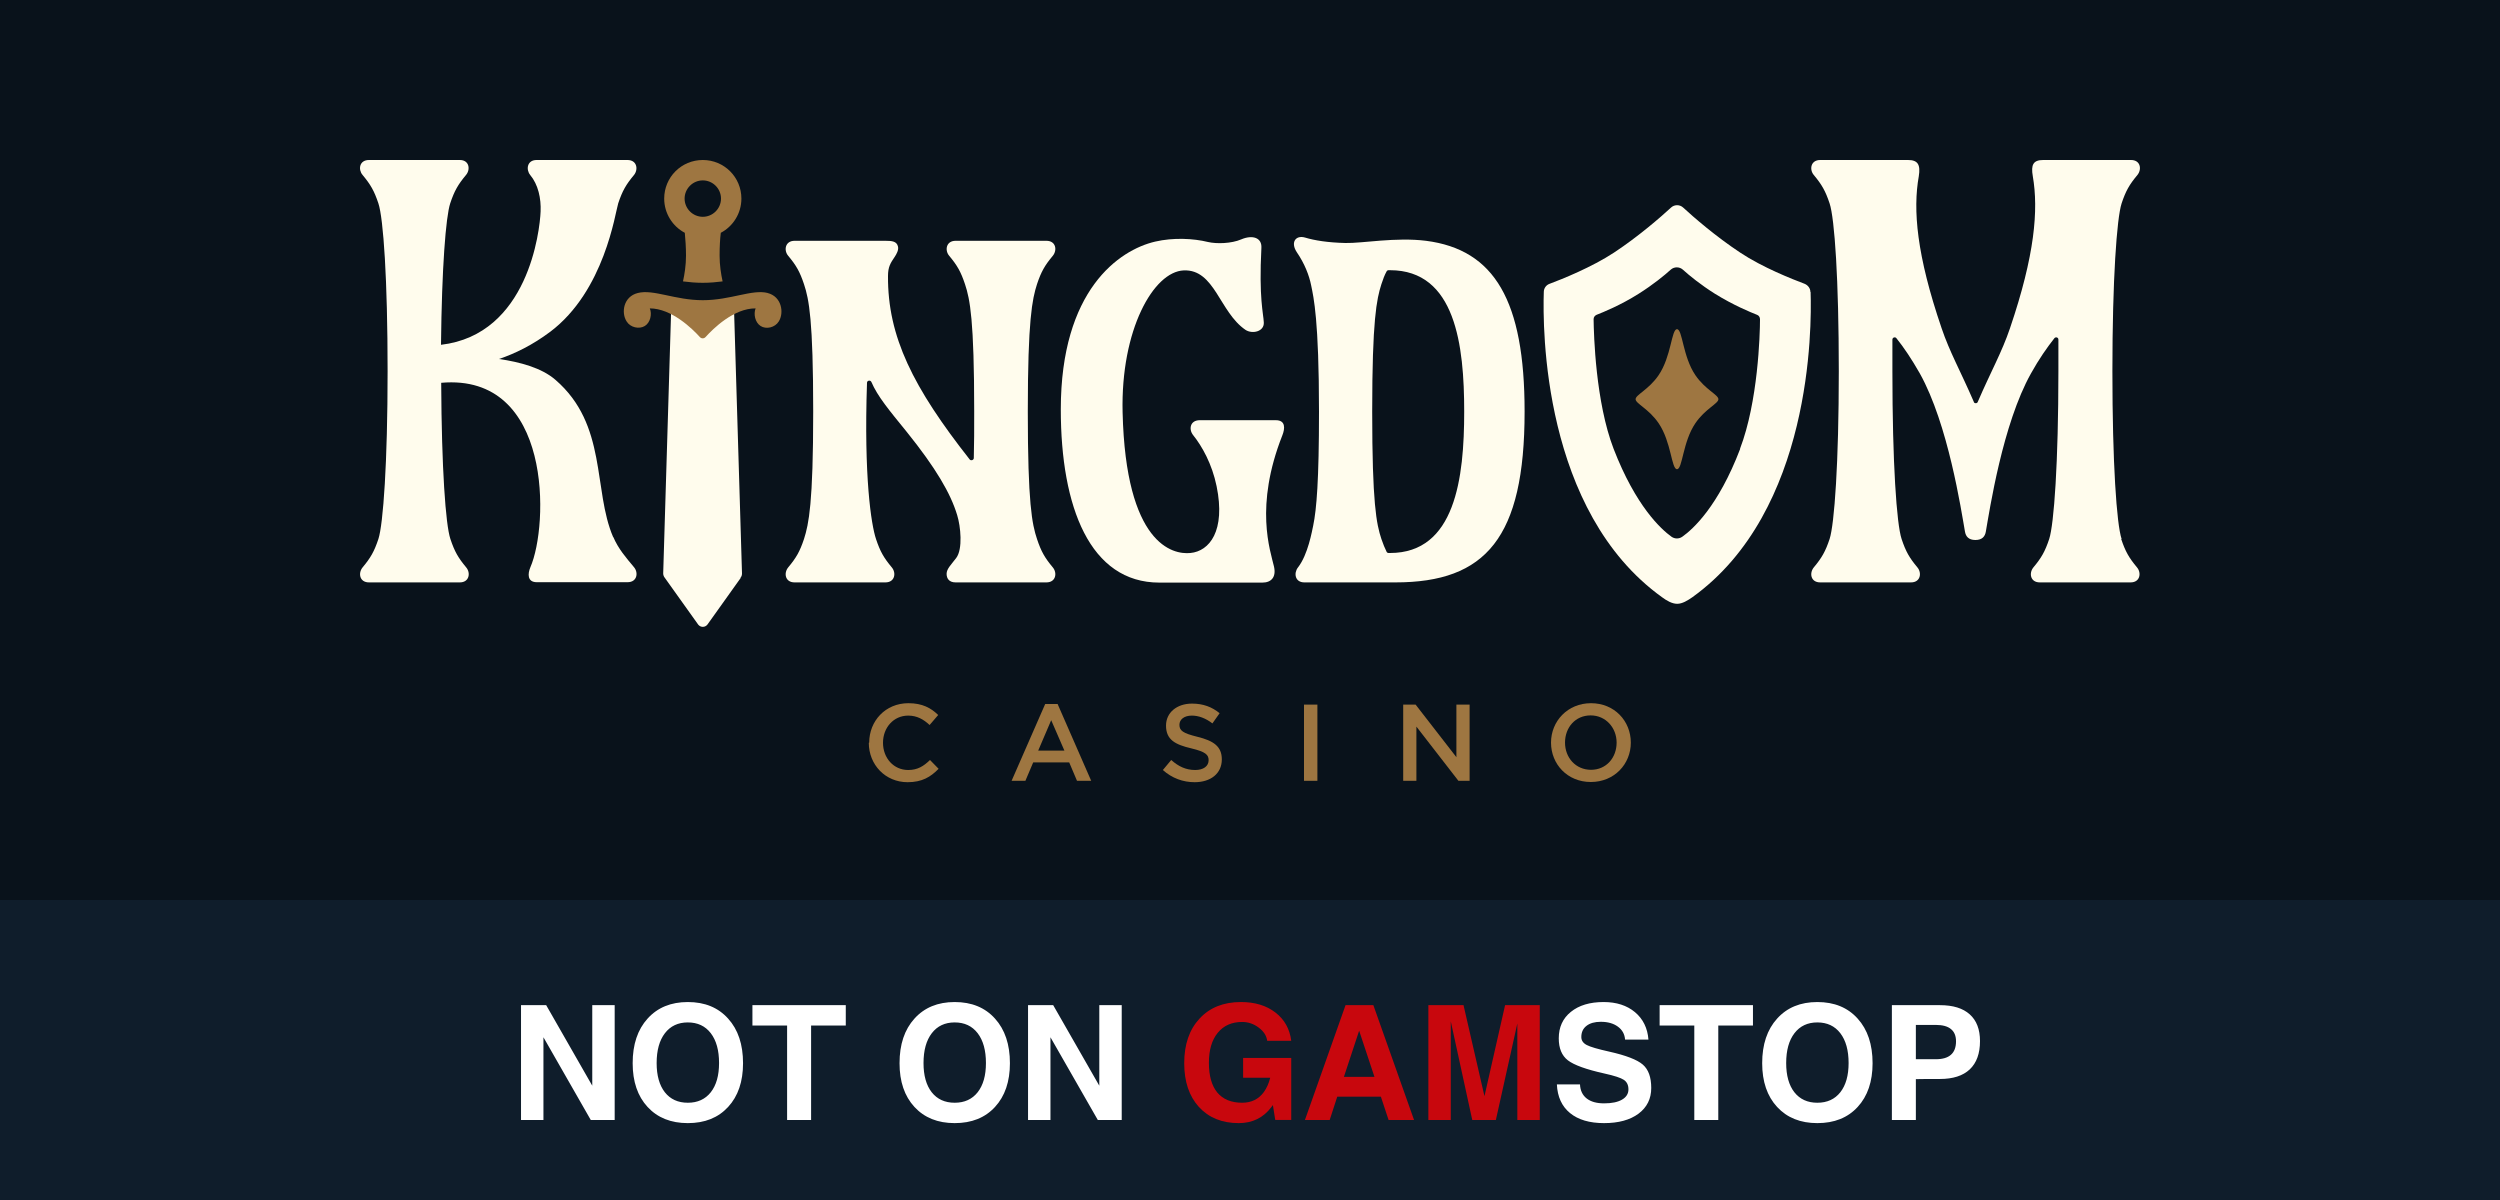 <svg width="125" height="60" viewBox="0 0 125 60" fill="none" xmlns="http://www.w3.org/2000/svg">
<rect width="125" height="60" fill="#09121B"/>
<rect width="125" height="15" transform="translate(0 45)" fill="#0F1D2B"/>
<path d="M27.172 56H26.613H26.051V50.258H26.68H27.309L29.613 54.285V50.258H30.172H30.734V56H30.137H29.539L27.172 51.863V56ZM34.391 56.156C33.547 56.156 32.876 55.887 32.379 55.348C31.881 54.809 31.633 54.079 31.633 53.16C31.633 52.223 31.881 51.479 32.379 50.93C32.876 50.378 33.547 50.102 34.391 50.102C35.24 50.102 35.911 50.378 36.406 50.93C36.904 51.479 37.152 52.223 37.152 53.16C37.152 54.079 36.904 54.809 36.406 55.348C35.911 55.887 35.24 56.156 34.391 56.156ZM34.391 55.137C34.88 55.137 35.263 54.962 35.539 54.613C35.815 54.262 35.953 53.775 35.953 53.152C35.953 52.517 35.815 52.02 35.539 51.66C35.263 51.301 34.88 51.121 34.391 51.121C33.904 51.121 33.522 51.301 33.246 51.66C32.97 52.02 32.832 52.517 32.832 53.152C32.832 53.775 32.969 54.262 33.242 54.613C33.518 54.962 33.901 55.137 34.391 55.137ZM39.355 56V51.277H37.621V50.77V50.258H42.289V50.766V51.277H40.555V56H39.957H39.355ZM47.734 56.156C46.891 56.156 46.22 55.887 45.723 55.348C45.225 54.809 44.977 54.079 44.977 53.16C44.977 52.223 45.225 51.479 45.723 50.93C46.22 50.378 46.891 50.102 47.734 50.102C48.583 50.102 49.255 50.378 49.75 50.93C50.247 51.479 50.496 52.223 50.496 53.16C50.496 54.079 50.247 54.809 49.75 55.348C49.255 55.887 48.583 56.156 47.734 56.156ZM47.734 55.137C48.224 55.137 48.607 54.962 48.883 54.613C49.159 54.262 49.297 53.775 49.297 53.152C49.297 52.517 49.159 52.02 48.883 51.66C48.607 51.301 48.224 51.121 47.734 51.121C47.247 51.121 46.866 51.301 46.59 51.66C46.314 52.02 46.176 52.517 46.176 53.152C46.176 53.775 46.312 54.262 46.586 54.613C46.862 54.962 47.245 55.137 47.734 55.137ZM52.523 56H51.965H51.402V50.258H52.031H52.66L54.965 54.285V50.258H55.523H56.086V56H55.488H54.891L52.523 51.863V56ZM81.254 51.98C81.233 51.707 81.113 51.491 80.894 51.332C80.676 51.171 80.391 51.09 80.039 51.09C79.734 51.09 79.496 51.158 79.324 51.293C79.152 51.426 79.066 51.612 79.066 51.852C79.066 52.023 79.156 52.156 79.336 52.25C79.513 52.344 79.889 52.454 80.465 52.582C81.301 52.77 81.859 52.986 82.141 53.23C82.422 53.473 82.562 53.862 82.562 54.398C82.562 54.938 82.35 55.366 81.926 55.684C81.501 55.999 80.927 56.156 80.203 56.156C79.477 56.156 78.909 55.988 78.5 55.652C78.091 55.316 77.872 54.839 77.844 54.219H79C79.013 54.523 79.124 54.758 79.332 54.922C79.54 55.086 79.831 55.168 80.203 55.168C80.586 55.168 80.884 55.107 81.098 54.984C81.314 54.859 81.422 54.688 81.422 54.469C81.422 54.253 81.345 54.094 81.191 53.992C81.04 53.891 80.717 53.785 80.223 53.676C79.311 53.473 78.702 53.253 78.394 53.016C78.09 52.781 77.938 52.415 77.938 51.918C77.938 51.361 78.139 50.919 78.543 50.594C78.947 50.266 79.492 50.102 80.18 50.102C80.823 50.102 81.346 50.271 81.75 50.609C82.154 50.948 82.378 51.405 82.422 51.98H81.254ZM84.715 56V51.277H82.981V50.77V50.258H87.648V50.766V51.277H85.914V56H85.316H84.715ZM90.867 56.156C90.023 56.156 89.353 55.887 88.856 55.348C88.358 54.809 88.109 54.079 88.109 53.16C88.109 52.223 88.358 51.479 88.856 50.93C89.353 50.378 90.023 50.102 90.867 50.102C91.716 50.102 92.388 50.378 92.883 50.93C93.38 51.479 93.629 52.223 93.629 53.16C93.629 54.079 93.38 54.809 92.883 55.348C92.388 55.887 91.716 56.156 90.867 56.156ZM90.867 55.137C91.357 55.137 91.74 54.962 92.016 54.613C92.292 54.262 92.43 53.775 92.43 53.152C92.43 52.517 92.292 52.02 92.016 51.66C91.74 51.301 91.357 51.121 90.867 51.121C90.38 51.121 89.999 51.301 89.723 51.66C89.447 52.02 89.309 52.517 89.309 53.152C89.309 53.775 89.445 54.262 89.719 54.613C89.995 54.962 90.378 55.137 90.867 55.137ZM94.594 56V50.258H95.191H96.996C97.65 50.258 98.147 50.411 98.488 50.719C98.829 51.023 99 51.469 99 52.055C99 52.675 98.829 53.146 98.488 53.469C98.147 53.789 97.65 53.949 96.996 53.949C96.533 53.947 96.132 53.949 95.793 53.957V56H95.195H94.594ZM95.793 52.961H96.793C97.129 52.961 97.38 52.887 97.547 52.738C97.716 52.59 97.801 52.366 97.801 52.066C97.801 51.793 97.716 51.589 97.547 51.453C97.38 51.315 97.129 51.246 96.793 51.246H95.793V52.961Z" fill="white"/>
<path d="M61.938 56.156C61.102 56.156 60.438 55.887 59.945 55.348C59.456 54.809 59.211 54.079 59.211 53.16C59.211 52.223 59.466 51.479 59.977 50.93C60.487 50.378 61.177 50.102 62.047 50.102C62.745 50.102 63.319 50.276 63.77 50.625C64.223 50.974 64.487 51.445 64.562 52.039H63.359C63.328 51.789 63.188 51.57 62.938 51.383C62.688 51.193 62.411 51.098 62.109 51.098C61.589 51.098 61.181 51.279 60.887 51.641C60.592 52 60.445 52.5 60.445 53.141C60.445 53.792 60.586 54.288 60.867 54.629C61.151 54.967 61.565 55.137 62.109 55.137H62.105C62.569 55.137 62.931 54.96 63.191 54.605C63.335 54.405 63.44 54.169 63.508 53.898V53.887H62.156V52.898H64.562V55.996H63.762L63.645 55.254L63.574 55.348C63.171 55.887 62.624 56.156 61.934 56.156H61.938ZM65.246 56L67.277 50.258H67.973H68.668L70.703 56H70.066H69.43L69.043 54.832H66.863L66.484 56H65.867H65.246ZM67.957 51.535L67.195 53.844H68.723L67.957 51.535ZM72.539 56H71.981H71.418V50.258H72.297H73.176L74.223 54.809L75.254 50.258H76.121H76.988V56H76.43H75.867V51.172L74.793 56H74.203H73.613L72.539 51.066V56Z" fill="#C8070D"/>
<path d="M43.46 37.13C43.46 36.05 44.27 35.16 45.42 35.16C46.12 35.16 46.55 35.4 46.91 35.75L46.48 36.25C46.18 35.97 45.85 35.78 45.41 35.78C44.68 35.78 44.15 36.38 44.15 37.14C44.15 37.9 44.68 38.5 45.41 38.5C45.88 38.5 46.18 38.31 46.5 38L46.93 38.44C46.53 38.85 46.1 39.11 45.38 39.11C44.27 39.11 43.44 38.24 43.44 37.14L43.46 37.13Z" fill="#9E7641"/>
<path d="M52.26 35.2H52.88L54.56 39.04H53.85L53.46 38.12H51.66L51.27 39.04H50.58L52.26 35.2ZM53.22 37.53L52.56 36.01L51.91 37.53H53.22Z" fill="#9E7641"/>
<path d="M58.161 38.48L58.561 38C58.921 38.32 59.291 38.5 59.761 38.5C60.171 38.5 60.431 38.31 60.431 38.01C60.431 37.74 60.281 37.59 59.571 37.42C58.761 37.23 58.301 36.99 58.301 36.28C58.301 35.63 58.841 35.18 59.601 35.18C60.161 35.18 60.601 35.35 60.981 35.66L60.621 36.17C60.281 35.91 59.931 35.78 59.591 35.78C59.201 35.78 58.971 35.98 58.971 36.24C58.971 36.53 59.141 36.66 59.871 36.84C60.681 37.04 61.091 37.32 61.091 37.97C61.091 38.68 60.531 39.11 59.731 39.11C59.151 39.11 58.601 38.91 58.141 38.5L58.161 38.48Z" fill="#9E7641"/>
<path d="M65.2 35.23H65.87V39.04H65.2V35.23Z" fill="#9E7641"/>
<path d="M70.16 35.23H70.78L72.82 37.86V35.23H73.48V39.04H72.92L70.82 36.33V39.04H70.16V35.23Z" fill="#9E7641"/>
<path d="M77.551 37.13C77.551 36.06 78.381 35.16 79.551 35.16C80.721 35.16 81.541 36.05 81.541 37.13C81.541 38.21 80.711 39.1 79.541 39.1C78.371 39.1 77.551 38.21 77.551 37.13ZM80.831 37.13C80.831 36.39 80.291 35.77 79.531 35.77C78.771 35.77 78.251 36.37 78.251 37.13C78.251 37.89 78.791 38.49 79.551 38.49C80.311 38.49 80.831 37.89 80.831 37.13Z" fill="#9E7641"/>
<path d="M63.78 21.01H59.99C59.49 21.01 59.43 21.48 59.66 21.76C60.1 22.31 60.6 23.19 60.83 24.31C61.29 26.55 60.47 27.56 59.52 27.65C58.64 27.74 56.29 27.23 56.13 20.62C56.03 16.48 57.68 13.58 59.19 13.52C60.74 13.46 60.97 15.6 62.27 16.49C62.61 16.72 63.22 16.58 63.19 16.12C63.17 15.67 62.94 14.91 63.07 12.39C63.1 11.88 62.62 11.73 62.06 11.97C61.57 12.18 60.83 12.2 60.4 12.1C59.67 11.92 58.66 11.87 57.76 12.08C55.95 12.5 53.04 14.51 53.04 20.47C53.04 25.36 54.5 29.13 57.97 29.13H63.12C63.56 29.13 63.82 28.86 63.7 28.33C63.52 27.54 62.71 25.33 64.12 21.76C64.25 21.43 64.29 21.01 63.79 21.01H63.78Z" fill="#FFFCED"/>
<path d="M51.85 26.95C51.6 26.2 51.39 25.16 51.39 20.58C51.39 16 51.61 14.96 51.85 14.21C52.06 13.58 52.24 13.27 52.64 12.79C52.87 12.51 52.8 12.04 52.32 12.04H47.78C47.3 12.04 47.23 12.52 47.46 12.79C47.86 13.27 48.04 13.58 48.25 14.21C48.5 14.96 48.71 16 48.71 20.58C48.71 21.42 48.71 22.19 48.69 22.9C48.69 23 48.56 23.05 48.49 22.98C45.65 19.37 44.38 16.83 44.4 13.8C44.4 13.35 44.52 13.16 44.73 12.85C44.83 12.7 44.94 12.5 44.9 12.33C44.84 12.06 44.59 12.04 44.27 12.04H39.73C39.25 12.04 39.18 12.52 39.41 12.79C39.81 13.27 39.99 13.58 40.2 14.21C40.45 14.96 40.66 16 40.66 20.58C40.66 25.16 40.44 26.2 40.2 26.95C39.99 27.58 39.81 27.89 39.41 28.37C39.18 28.65 39.25 29.12 39.73 29.12H44.27C44.75 29.12 44.82 28.64 44.59 28.37C44.19 27.89 44.01 27.58 43.8 26.95C43.56 26.23 43.19 23.86 43.35 19.14C43.35 19.02 43.52 18.99 43.57 19.1C43.88 19.82 44.44 20.49 45.35 21.61C46.78 23.39 47.53 24.66 47.86 25.76C48.03 26.31 48.15 27.45 47.81 27.9C47.57 28.22 47.33 28.44 47.33 28.69C47.33 28.93 47.46 29.12 47.78 29.12H52.32C52.8 29.12 52.87 28.64 52.64 28.37C52.24 27.89 52.06 27.58 51.85 26.95Z" fill="#FFFCED"/>
<path d="M30.66 26.86C29.64 24.49 30.38 21.24 27.77 18.99C27.08 18.39 25.99 18.1 24.95 17.95C25.75 17.68 26.63 17.25 27.51 16.59C30.23 14.54 30.76 10.64 30.91 10.17C31.12 9.54 31.3 9.23 31.7 8.75C31.92 8.48 31.86 8 31.37 8H26.83C26.35 8 26.29 8.48 26.51 8.75C26.91 9.23 27.06 9.92 27.03 10.58C26.99 11.54 26.41 16.73 22.05 17.24C22.09 13.4 22.29 10.84 22.51 10.17C22.72 9.54 22.9 9.23 23.3 8.75C23.53 8.48 23.47 8 22.99 8H18.45C17.96 8 17.9 8.48 18.13 8.75C18.53 9.23 18.71 9.54 18.92 10.17C19.17 10.92 19.38 13.98 19.38 18.56C19.38 23.14 19.16 26.21 18.92 26.95C18.71 27.58 18.53 27.89 18.13 28.37C17.9 28.65 17.97 29.12 18.45 29.12H22.99C23.47 29.12 23.54 28.64 23.31 28.37C22.91 27.89 22.73 27.58 22.52 26.95C22.28 26.24 22.08 23.4 22.06 19.14C27.64 18.65 27.43 26.28 26.52 28.36C26.38 28.69 26.36 29.11 26.84 29.11H31.38C31.86 29.11 31.93 28.63 31.7 28.36C31.3 27.88 30.92 27.45 30.66 26.84V26.86Z" fill="#FFFCED"/>
<path d="M106.08 26.95C105.83 26.2 105.62 23.14 105.62 18.56C105.62 13.98 105.84 10.91 106.08 10.17C106.29 9.54 106.47 9.23 106.87 8.75C107.1 8.47 107.03 8 106.55 8H102.16C101.66 8 101.54 8.24 101.64 8.81C101.93 10.5 101.74 12.76 100.5 16.41C100.09 17.62 99.56 18.54 98.89 20.09C98.87 20.14 98.84 20.16 98.79 20.16C98.74 20.16 98.7 20.14 98.69 20.09C98.02 18.54 97.49 17.62 97.08 16.41C95.83 12.75 95.64 10.49 95.94 8.81C96.03 8.24 95.9 8 95.4 8H91.01C90.53 8 90.46 8.48 90.69 8.75C91.09 9.23 91.27 9.54 91.48 10.17C91.73 10.92 91.94 13.98 91.94 18.56C91.94 23.14 91.72 26.21 91.48 26.95C91.27 27.58 91.09 27.89 90.69 28.37C90.46 28.65 90.53 29.12 91.01 29.12H95.55C96.03 29.12 96.1 28.64 95.87 28.37C95.47 27.89 95.29 27.58 95.08 26.95C94.83 26.2 94.62 23.14 94.62 18.56C94.62 18.01 94.62 17.48 94.62 16.98C94.62 16.87 94.76 16.83 94.82 16.91C95.19 17.37 95.58 17.95 95.99 18.67C97.41 21.21 98.06 25.51 98.25 26.59C98.29 26.81 98.42 27 98.77 27C99.12 27 99.25 26.81 99.29 26.59C99.48 25.51 100.13 21.2 101.55 18.67C101.95 17.95 102.35 17.38 102.72 16.91C102.79 16.83 102.92 16.87 102.92 16.98C102.92 17.48 102.92 18.01 102.92 18.56C102.92 23.14 102.7 26.21 102.46 26.95C102.25 27.58 102.07 27.89 101.67 28.37C101.44 28.65 101.51 29.12 101.99 29.12H106.53C107.01 29.12 107.08 28.64 106.85 28.37C106.45 27.89 106.27 27.58 106.06 26.95H106.08Z" fill="#FFFCED"/>
<path d="M67.27 12.15C66.39 12.13 65.72 12.02 65.26 11.88C64.79 11.74 64.51 12.11 64.84 12.61C65.23 13.18 65.46 13.77 65.56 14.28C65.68 14.86 65.95 16 65.95 20.58C65.95 24.01 65.83 25.46 65.66 26.28C65.6 26.55 65.4 27.73 64.9 28.37C64.68 28.65 64.74 29.12 65.22 29.12H69.77C74.29 29.12 76.23 26.89 76.23 20.58C76.23 15.04 74.73 12.48 71.3 12.04C69.79 11.85 68.11 12.17 67.28 12.15H67.27ZM69.5 27.65C69.5 27.65 69.45 27.65 69.43 27.65C69.39 27.65 69.35 27.63 69.33 27.59C69.24 27.41 69.16 27.21 69.07 26.95C68.82 26.2 68.61 25.16 68.61 20.58C68.61 16 68.83 14.96 69.07 14.21C69.15 13.96 69.23 13.75 69.33 13.57C69.35 13.53 69.39 13.51 69.43 13.51C69.45 13.51 69.48 13.51 69.5 13.51C72.78 13.51 73.21 17.27 73.21 20.58C73.21 23.89 72.77 27.65 69.5 27.65Z" fill="#FFFCED"/>
<path d="M37.04 28.89L35.37 31.23C35.25 31.38 35.03 31.38 34.91 31.23L33.24 28.89C33.19 28.83 33.16 28.75 33.16 28.67L33.56 15.42C33.56 15.42 34.09 15.81 35.13 15.81C36.17 15.81 36.7 15.42 36.7 15.42L37.1 28.67C37.1 28.75 37.08 28.83 37.02 28.89H37.04Z" fill="#FFFCED"/>
<path d="M38.39 14.65C37.61 14.45 36.53 15.01 35.14 15.01C33.75 15.01 32.67 14.45 31.89 14.65C31.17 14.83 31.05 15.63 31.33 16.07C31.52 16.38 31.96 16.47 32.24 16.3C32.52 16.13 32.61 15.7 32.49 15.42C33.58 15.42 34.62 16.44 34.99 16.85C35.07 16.94 35.2 16.94 35.28 16.85C35.65 16.44 36.69 15.41 37.78 15.42C37.67 15.7 37.75 16.12 38.03 16.3C38.31 16.48 38.75 16.38 38.94 16.07C39.21 15.64 39.09 14.83 38.38 14.65H38.39Z" fill="#9E7641"/>
<path d="M37.07 9.93C37.07 8.86 36.21 8 35.14 8C34.07 8 33.21 8.86 33.21 9.93C33.21 10.67 33.63 11.32 34.24 11.64C34.27 11.96 34.3 12.35 34.3 12.78C34.3 13.26 34.23 13.7 34.15 14.07C34.46 14.11 34.79 14.14 35.14 14.14C35.49 14.14 35.82 14.11 36.13 14.07C36.05 13.7 35.98 13.26 35.98 12.78C35.98 12.35 36 11.96 36.04 11.64C36.65 11.32 37.07 10.67 37.07 9.93ZM35.14 10.84C34.64 10.84 34.23 10.43 34.23 9.93C34.23 9.43 34.64 9.02 35.14 9.02C35.64 9.02 36.05 9.43 36.05 9.93C36.05 10.43 35.64 10.84 35.14 10.84Z" fill="#9E7641"/>
<path d="M84.77 18.76C84.13 17.82 84.13 16.46 83.85 16.46C83.57 16.46 83.57 17.82 82.93 18.76C82.44 19.48 81.78 19.74 81.78 19.96C81.78 20.18 82.44 20.44 82.93 21.16C83.57 22.1 83.57 23.46 83.85 23.46C84.13 23.46 84.13 22.1 84.77 21.16C85.26 20.44 85.92 20.18 85.92 19.96C85.92 19.74 85.26 19.48 84.77 18.76Z" fill="#9E7641"/>
<path d="M90.52 14.6C90.52 14.42 90.4 14.26 90.23 14.19C89.62 13.96 88.12 13.37 87.01 12.63C85.77 11.81 84.67 10.85 84.16 10.38C83.99 10.22 83.72 10.22 83.55 10.38C83.04 10.85 81.94 11.81 80.7 12.63C79.59 13.36 78.1 13.96 77.48 14.19C77.31 14.25 77.19 14.41 77.19 14.6C77.13 16.39 77.12 25.56 83.1 29.86C83.33 30.03 83.6 30.19 83.86 30.19C84.12 30.19 84.39 30.02 84.62 29.86C90.6 25.56 90.59 16.39 90.53 14.6H90.52ZM87.01 22.44C85.91 25.32 84.65 26.46 84.11 26.84C83.95 26.95 83.74 26.95 83.58 26.84C83.05 26.46 81.79 25.31 80.68 22.44C79.78 20.1 79.69 16.74 79.68 15.96C79.68 15.86 79.74 15.78 79.83 15.74C80.16 15.61 81.01 15.27 81.93 14.69C82.66 14.23 83.22 13.77 83.54 13.48C83.71 13.33 83.97 13.33 84.14 13.48C84.46 13.77 85.02 14.23 85.75 14.69C86.67 15.26 87.52 15.61 87.85 15.74C87.94 15.77 88 15.86 88 15.96C88 16.74 87.9 20.09 87 22.44H87.01Z" fill="#FFFCED"/>
</svg>
